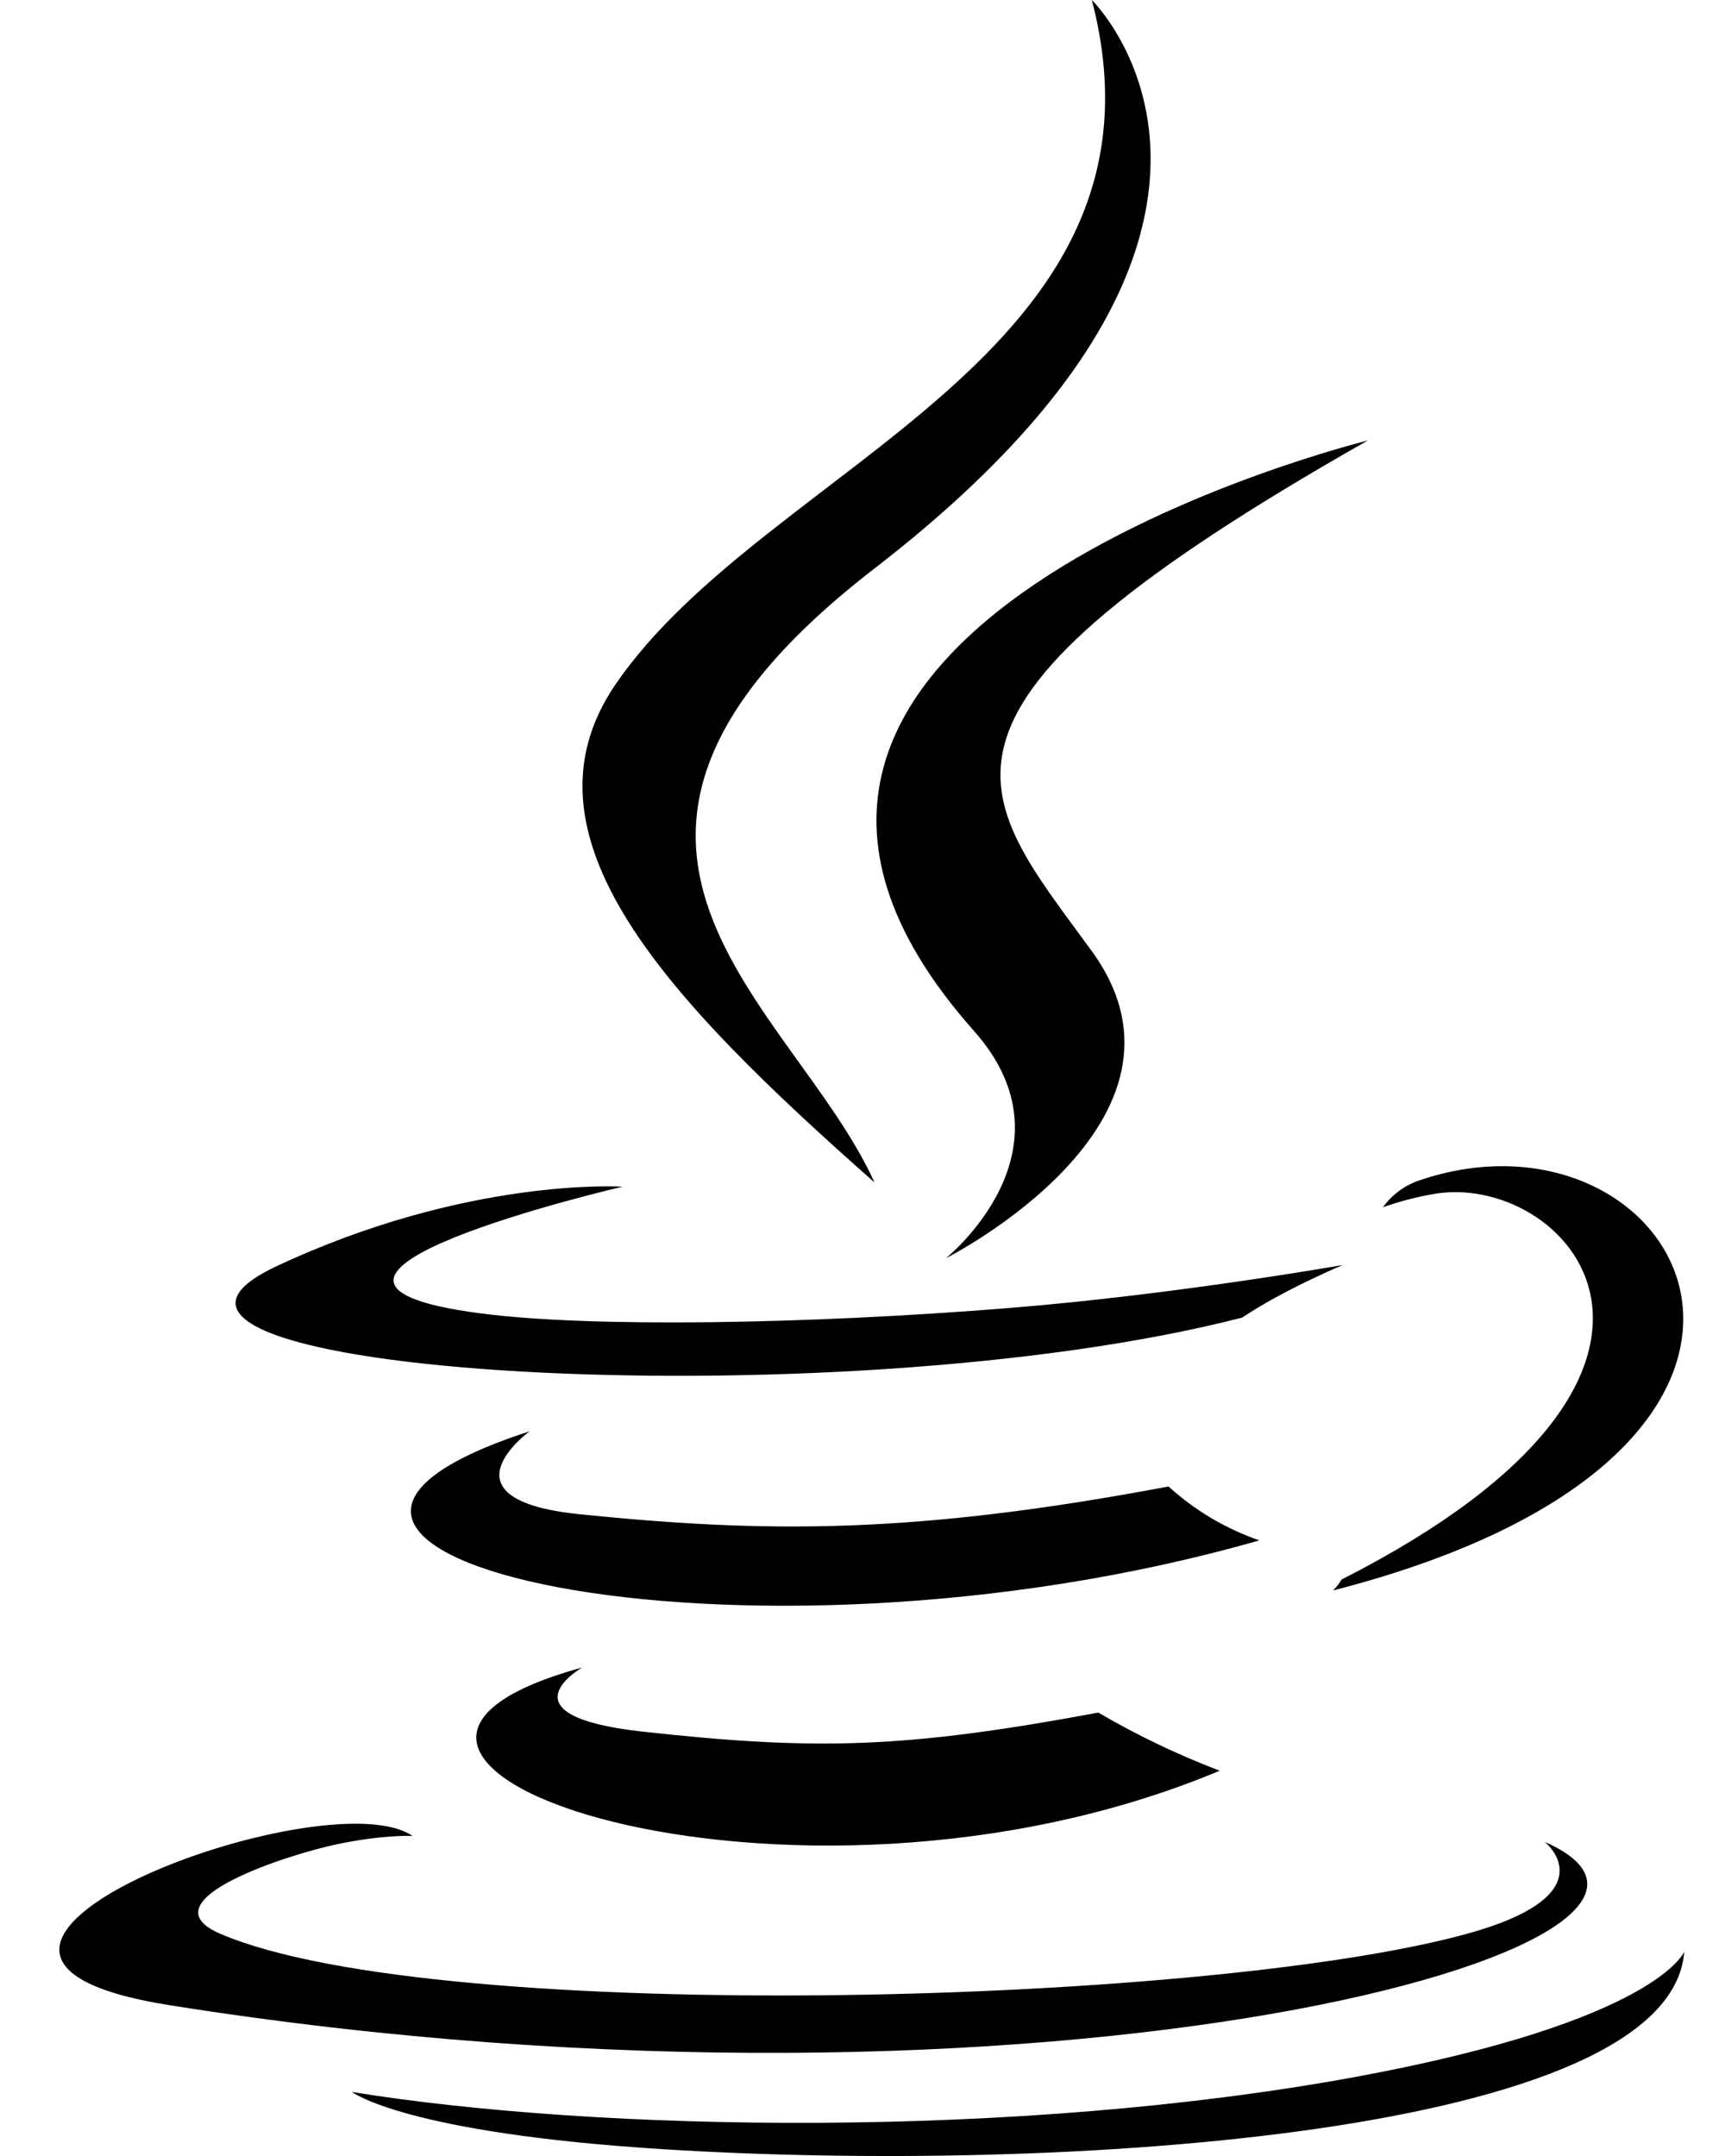 <svg width="24" height="30" viewBox="0 0 24 30" fill="none" xmlns="http://www.w3.org/2000/svg">
<g clip-path="url(#clip0_561_7521)">
<path d="M17.282 18.334C17.869 17.941 18.683 17.602 18.683 17.602C18.683 17.602 16.365 18.012 14.059 18.199C11.238 18.428 8.208 18.475 6.686 18.275C3.086 17.807 8.663 16.512 8.663 16.512C8.663 16.512 6.5 16.371 3.835 17.625C0.691 19.113 11.622 19.793 17.282 18.334ZM12.167 16.453C11.029 13.951 7.189 11.754 12.167 7.91C18.378 3.117 15.191 0 15.191 0C16.479 4.951 10.663 6.451 8.561 9.527C7.129 11.631 9.262 13.887 12.167 16.453ZM19.031 6.129C19.037 6.129 8.537 8.695 13.55 14.344C15.03 16.008 13.161 17.508 13.161 17.508C13.161 17.508 16.916 15.609 15.191 13.236C13.58 11.021 12.346 9.92 19.031 6.129ZM18.665 21.979C18.633 22.034 18.592 22.086 18.546 22.131C26.23 20.156 23.403 15.164 19.732 16.43C19.533 16.501 19.362 16.63 19.24 16.799C19.455 16.723 19.675 16.664 19.899 16.623C21.756 16.242 24.421 19.055 18.665 21.979ZM21.492 25.629C21.492 25.629 22.361 26.326 20.54 26.871C17.072 27.896 6.117 28.207 3.074 26.912C1.978 26.449 4.033 25.799 4.68 25.664C5.35 25.523 5.74 25.547 5.74 25.547C4.524 24.709 -2.125 27.193 2.362 27.902C14.592 29.848 24.667 27.029 21.492 25.629ZM8.1 23.203C3.386 24.492 10.969 27.152 16.97 24.639C16.385 24.416 15.82 24.146 15.281 23.83C12.604 24.328 11.364 24.363 8.932 24.094C6.926 23.871 8.1 23.203 8.1 23.203ZM18.869 28.898C14.155 29.766 8.339 29.666 4.895 29.109C4.895 29.104 5.602 29.678 9.232 29.906C14.754 30.252 23.235 29.713 23.433 27.158C23.433 27.158 23.05 28.125 18.869 28.898ZM16.258 20.684C12.712 21.352 10.657 21.334 8.064 21.07C6.057 20.865 7.369 19.916 7.369 19.916C2.17 21.604 10.256 23.514 17.521 21.434C17.052 21.271 16.622 21.016 16.258 20.684Z" fill="black"/>
</g>
<defs>
<clipPath id="clip0_561_7521">
<rect width="23" height="30" fill="white" transform="translate(0.648)"/>
</clipPath>
</defs>
</svg>
